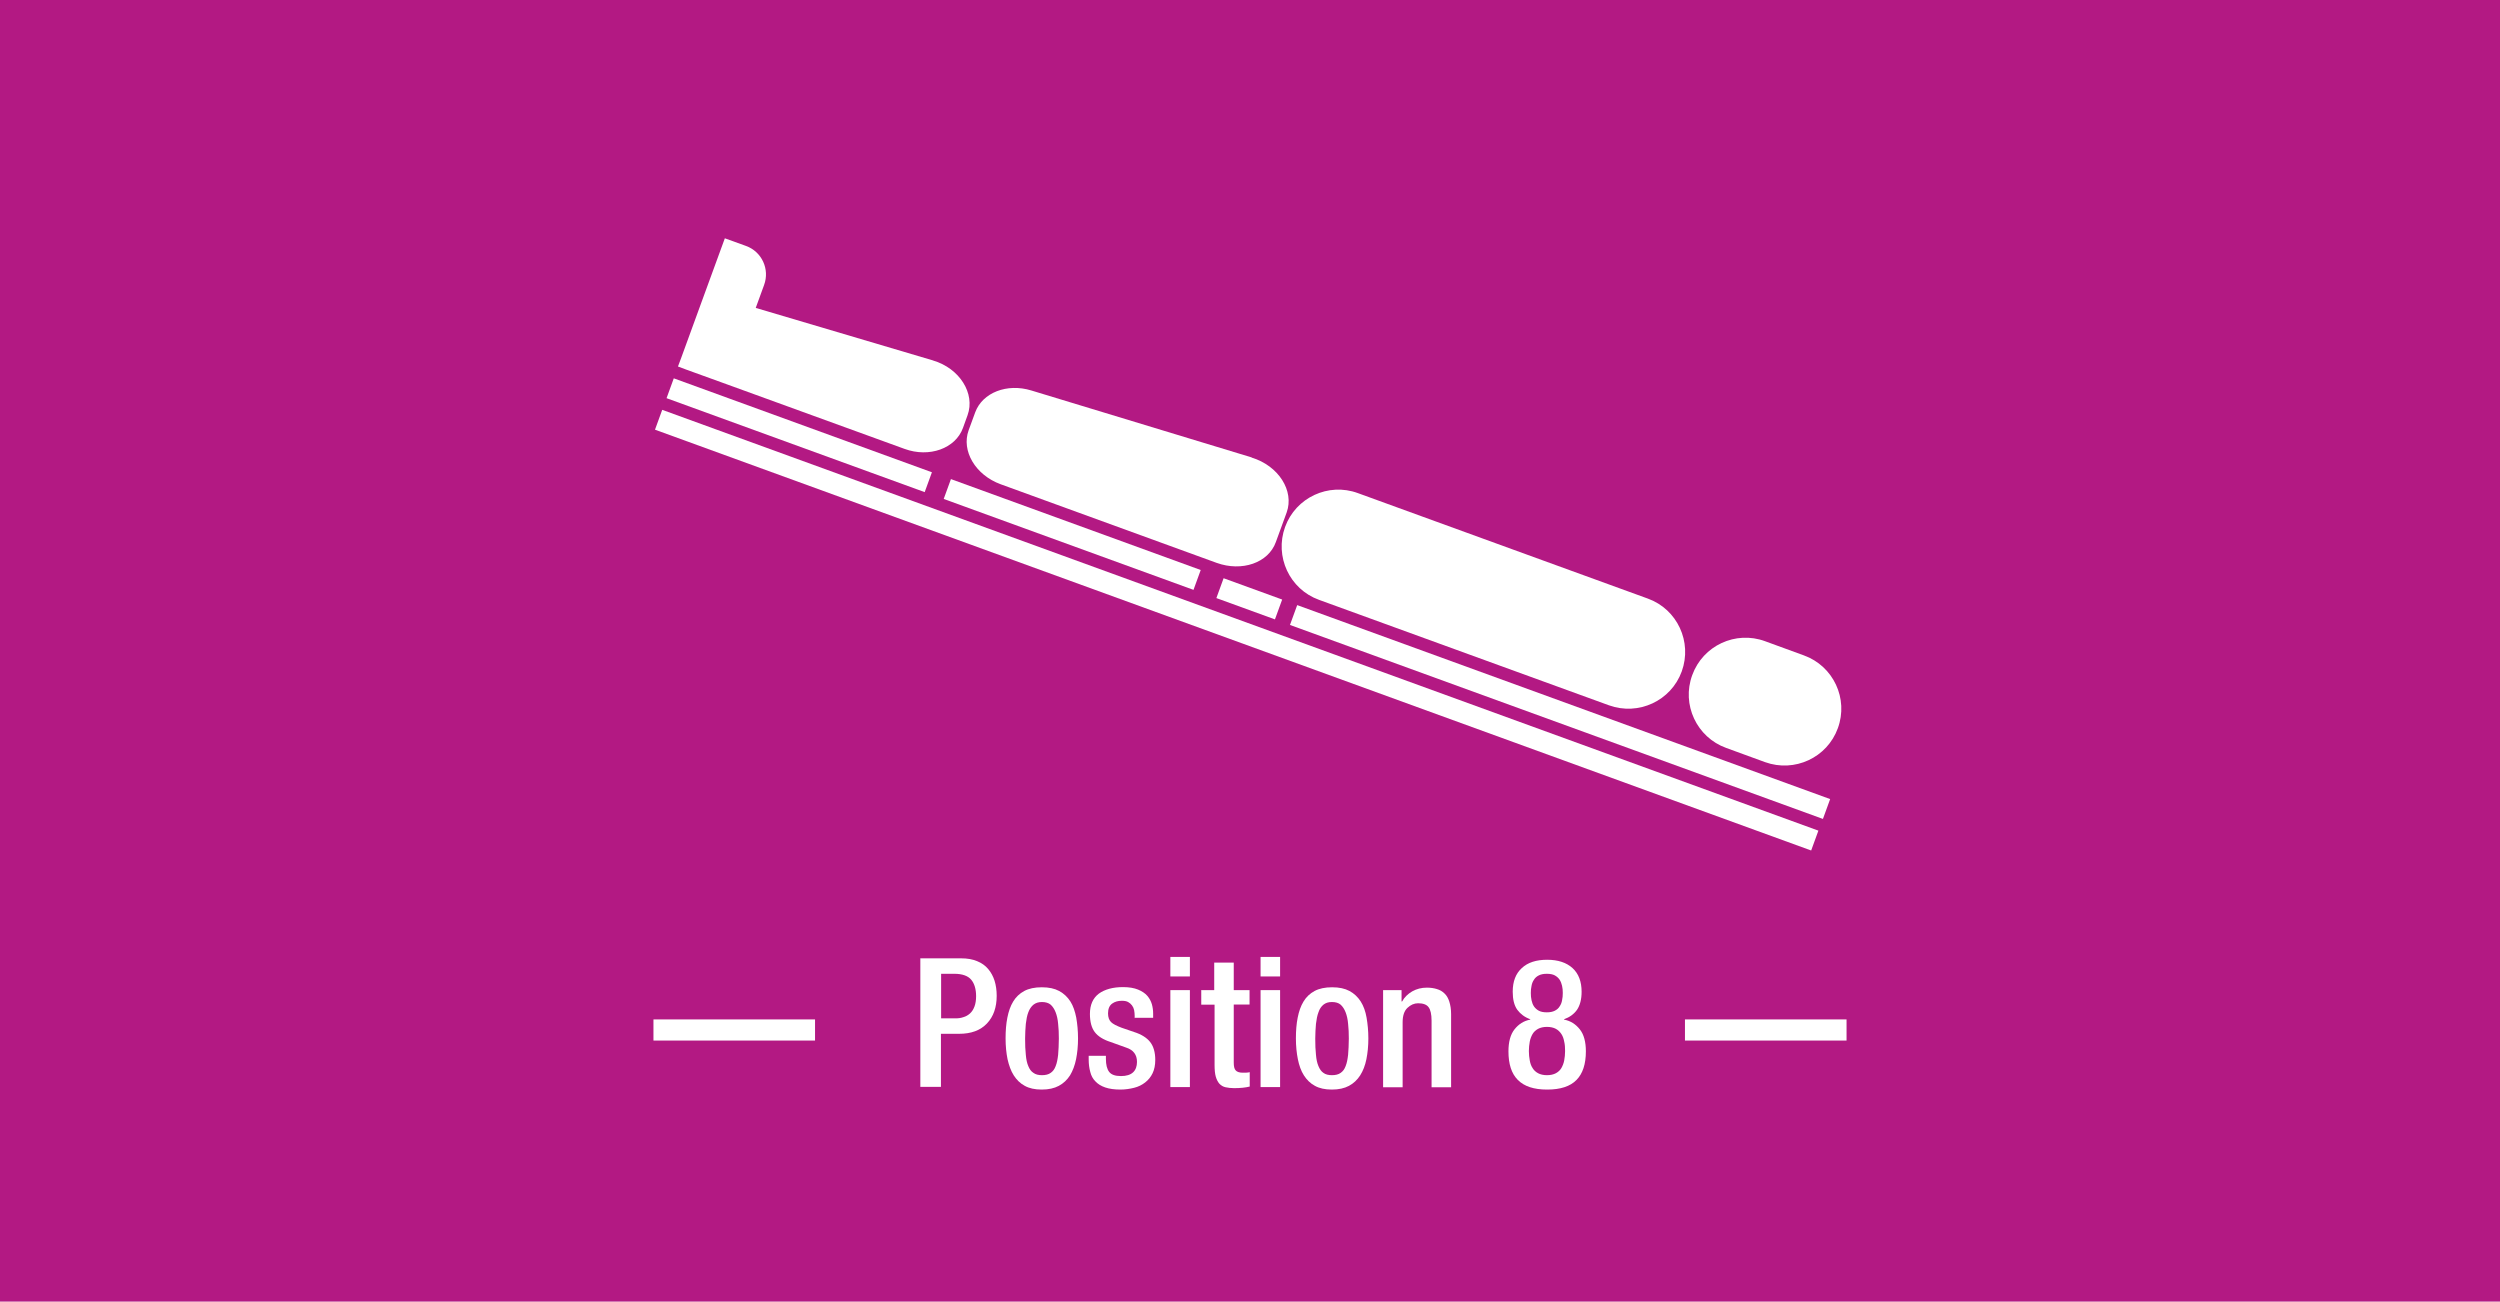 <?xml version="1.0" encoding="UTF-8"?><svg xmlns="http://www.w3.org/2000/svg" viewBox="0 0 140.79 73.3"><defs><style>.d{fill:#fff;}.e{fill:#b31983;}</style></defs><g id="a"/><g id="b"><g id="c"><g><rect class="e" width="140.79" height="73.3"/><g><path class="d" d="M101.59,36.91l-2.19-.8c-1.66-.61-3.5,.25-4.1,1.91-.61,1.66,.25,3.5,1.91,4.1l2.19,.8c1.66,.6,3.5-.25,4.1-1.91,.61-1.66-.25-3.5-1.91-4.1"/><path class="d" d="M92.8,33.71l-16.33-5.94c-1.66-.61-3.5,.25-4.1,1.91s.25,3.5,1.91,4.1l16.33,5.94c1.66,.6,3.5-.25,4.1-1.91,.6-1.66-.25-3.5-1.91-4.1"/><path class="d" d="M70.49,25.76l-12.41-3.77c-1.37-.42-2.75,.12-3.16,1.23l-.37,1.01c-.42,1.16,.38,2.52,1.8,3.04l12.17,4.43c1.42,.51,2.91,0,3.33-1.17l.61-1.67c.44-1.22-.46-2.63-1.97-3.09"/><path class="d" d="M52.55,20.3l-9.99-2.96,.47-1.29c.33-.89-.13-1.88-1.02-2.2l-1.19-.43-1.29,3.53-1.17,3.21-.18,.48,.48,.18,2.32,.84,9.96,3.62c1.39,.51,2.87-.02,3.29-1.18l.26-.72c.44-1.22-.45-2.64-1.95-3.08"/></g><rect class="d" x="44.41" y="16.77" width="1.19" height="15.47" transform="translate(6.59 58.42) rotate(-70)"/><rect class="d" x="59.79" y="22.61" width="1.19" height="14.97" transform="translate(11.45 76.55) rotate(-70)"/><rect class="d" x="69.76" y="31.97" width="1.19" height="3.51" transform="translate(14.6 88.3) rotate(-70)"/><rect class="d" x="87.25" y="24.13" width="1.19" height="31.94" transform="translate(20.13 108.93) rotate(-70)"/><rect class="d" x="69.05" y=".83" width="1.19" height="69.29" transform="translate(12.49 88.8) rotate(-70)"/><rect class="d" x="36.8" y="57.41" width="67.19" height="1.19"/><rect class="e" x="45.9" y="52.03" width="48.99" height="11.94"/><g><path class="d" d="M53,57.35h.82c.16,0,.3-.02,.44-.07,.14-.04,.26-.11,.37-.21s.19-.23,.25-.39c.06-.16,.09-.35,.09-.58,0-.39-.09-.7-.27-.92-.18-.22-.5-.34-.96-.34h-.74v2.51Zm-1.16-3.38h2.29c.34,0,.64,.05,.9,.16,.25,.1,.46,.25,.62,.44,.16,.19,.28,.41,.36,.66,.08,.26,.12,.54,.12,.85,0,.65-.18,1.17-.55,1.56-.37,.39-.89,.58-1.57,.58h-1.02v2.99h-1.16v-7.25Z"/><path class="d" d="M57.73,58.49c0,.35,.01,.65,.04,.91,.02,.26,.07,.48,.14,.64,.07,.17,.16,.3,.29,.38,.12,.09,.28,.13,.48,.13s.37-.04,.49-.13c.12-.08,.22-.21,.28-.38,.07-.17,.11-.38,.14-.64,.02-.26,.04-.56,.04-.91,0-.3-.01-.58-.04-.83-.02-.25-.07-.47-.14-.65-.07-.18-.16-.32-.28-.43-.12-.1-.29-.15-.49-.15s-.35,.05-.48,.15c-.12,.1-.22,.24-.29,.43-.07,.18-.11,.4-.14,.65-.02,.25-.04,.53-.04,.83m.93,2.87c-.38,0-.7-.07-.95-.21-.26-.14-.46-.34-.62-.59-.16-.25-.27-.56-.35-.91-.07-.35-.11-.74-.11-1.17s.03-.82,.1-1.17c.07-.35,.17-.65,.33-.91,.15-.25,.36-.45,.62-.59,.26-.14,.59-.21,.99-.21s.72,.07,.98,.21c.26,.14,.47,.34,.63,.59,.16,.25,.26,.56,.33,.91,.06,.35,.1,.74,.1,1.17s-.04,.82-.11,1.17c-.07,.35-.19,.66-.34,.91-.16,.25-.37,.45-.63,.59-.26,.14-.58,.21-.96,.21"/><path class="d" d="M63.9,57.35v-.14c0-.11-.01-.21-.03-.32-.02-.1-.06-.19-.12-.27-.06-.08-.13-.14-.22-.19-.09-.05-.21-.07-.35-.07-.22,0-.4,.05-.55,.16s-.23,.29-.23,.55c0,.22,.06,.38,.17,.49,.11,.11,.31,.21,.6,.32l.7,.24c.41,.13,.71,.32,.9,.56,.19,.24,.29,.58,.29,1.01,0,.29-.05,.54-.15,.75-.1,.21-.24,.38-.42,.52-.18,.14-.38,.24-.62,.3s-.5,.1-.77,.1c-.34,0-.63-.04-.86-.12-.23-.08-.41-.19-.55-.34-.14-.14-.24-.32-.29-.53-.06-.21-.09-.45-.09-.71v-.2h.97v.17c0,.33,.06,.57,.18,.73,.12,.16,.34,.24,.67,.24,.3,0,.53-.07,.68-.21s.22-.34,.22-.59c0-.4-.2-.67-.6-.8l-.89-.32c-.41-.13-.71-.32-.89-.56-.18-.24-.27-.58-.27-1.02,0-.51,.17-.89,.5-1.14,.33-.24,.79-.37,1.36-.37,.35,0,.63,.05,.85,.14,.22,.09,.4,.21,.52,.35,.13,.15,.21,.31,.26,.48,.05,.18,.07,.35,.07,.52v.24h-1.03Z"/></g><path class="d" d="M65.91,61.22h1.1v-5.46h-1.1v5.46Zm0-6.23h1.1v-1.1h-1.1v1.1Z"/><path class="d" d="M67.63,55.76h.75v-1.55h1.1v1.55h.89v.81h-.89v3.26c0,.22,.03,.37,.11,.45,.07,.08,.2,.13,.39,.13,.16,0,.29,0,.4-.03v.81c-.24,.06-.53,.09-.88,.09-.18,0-.34-.02-.48-.05-.14-.03-.25-.1-.34-.19-.09-.1-.16-.23-.21-.4s-.07-.4-.07-.67v-3.39h-.75v-.81Z"/><path class="d" d="M70.99,61.22h1.1v-5.46h-1.1v5.46Zm0-6.23h1.1v-1.1h-1.1v1.1Z"/><g><path class="d" d="M74.07,58.49c0,.35,.01,.65,.04,.91,.02,.26,.07,.48,.14,.64,.07,.17,.16,.3,.28,.38,.12,.09,.28,.13,.48,.13s.37-.04,.49-.13c.12-.08,.22-.21,.28-.38,.07-.17,.11-.38,.14-.64,.02-.26,.04-.56,.04-.91,0-.3-.01-.58-.04-.83-.02-.25-.07-.47-.14-.65-.07-.18-.16-.32-.28-.43-.12-.1-.28-.15-.49-.15s-.35,.05-.48,.15c-.12,.1-.22,.24-.28,.43-.07,.18-.11,.4-.14,.65-.02,.25-.04,.53-.04,.83m.93,2.87c-.38,0-.7-.07-.95-.21-.26-.14-.46-.34-.62-.59-.16-.25-.27-.56-.34-.91-.07-.35-.11-.74-.11-1.17s.03-.82,.1-1.17c.07-.35,.17-.65,.33-.91,.15-.25,.36-.45,.62-.59,.26-.14,.59-.21,.99-.21s.72,.07,.98,.21c.26,.14,.47,.34,.63,.59,.16,.25,.27,.56,.33,.91,.06,.35,.1,.74,.1,1.17s-.04,.82-.11,1.17c-.07,.35-.19,.66-.35,.91-.16,.25-.37,.45-.63,.59-.26,.14-.58,.21-.96,.21"/><path class="d" d="M77.89,55.76h1.04v.64h.03c.13-.24,.33-.43,.57-.57,.25-.14,.52-.21,.83-.21,.21,0,.4,.03,.56,.08,.17,.05,.31,.13,.43,.25,.12,.11,.21,.27,.27,.46,.06,.19,.1,.42,.1,.7v4.12h-1.1v-3.75c0-.36-.06-.62-.17-.76-.11-.15-.31-.22-.59-.22-.22,0-.42,.09-.6,.26-.18,.17-.27,.44-.27,.81v3.66h-1.1v-5.46Z"/><path class="d" d="M86.21,55.92c0,.14,.01,.28,.04,.41,.03,.13,.07,.25,.14,.35,.07,.1,.16,.18,.27,.24,.11,.06,.26,.09,.45,.09s.33-.03,.45-.09c.12-.06,.21-.14,.27-.24,.07-.1,.12-.22,.14-.35,.03-.13,.04-.27,.04-.41s-.01-.28-.04-.4c-.03-.13-.07-.24-.14-.35-.07-.1-.16-.18-.27-.24-.11-.06-.26-.09-.45-.09s-.33,.03-.45,.09c-.12,.06-.21,.14-.27,.24-.07,.1-.12,.22-.14,.35-.03,.13-.04,.26-.04,.4m-.11,3.27c0,.19,.02,.37,.05,.53,.03,.17,.08,.31,.16,.43,.07,.12,.18,.22,.31,.29,.13,.07,.3,.11,.5,.11s.37-.04,.5-.11c.13-.07,.24-.17,.31-.29,.07-.12,.13-.27,.16-.43,.03-.16,.05-.34,.05-.53s-.01-.37-.05-.53c-.03-.17-.08-.31-.16-.43s-.18-.22-.31-.29c-.13-.07-.3-.11-.5-.11s-.37,.04-.5,.11c-.13,.07-.24,.17-.31,.29s-.13,.27-.16,.43c-.03,.17-.05,.34-.05,.53m1.02,2.17c-.74,0-1.28-.18-1.64-.54-.36-.36-.53-.9-.53-1.61,0-.53,.11-.95,.34-1.24,.23-.29,.52-.48,.89-.55v-.02c-.31-.11-.55-.29-.73-.53-.18-.25-.26-.59-.26-1.02,0-.58,.17-1.02,.51-1.33,.34-.32,.82-.47,1.43-.47s1.09,.16,1.43,.47c.34,.31,.51,.76,.51,1.33,0,.43-.09,.77-.26,1.02-.18,.25-.42,.42-.73,.53v.02c.37,.07,.66,.26,.89,.55,.23,.29,.34,.71,.34,1.24,0,.72-.18,1.26-.53,1.61-.35,.36-.9,.54-1.64,.54"/></g></g></g></g></svg>